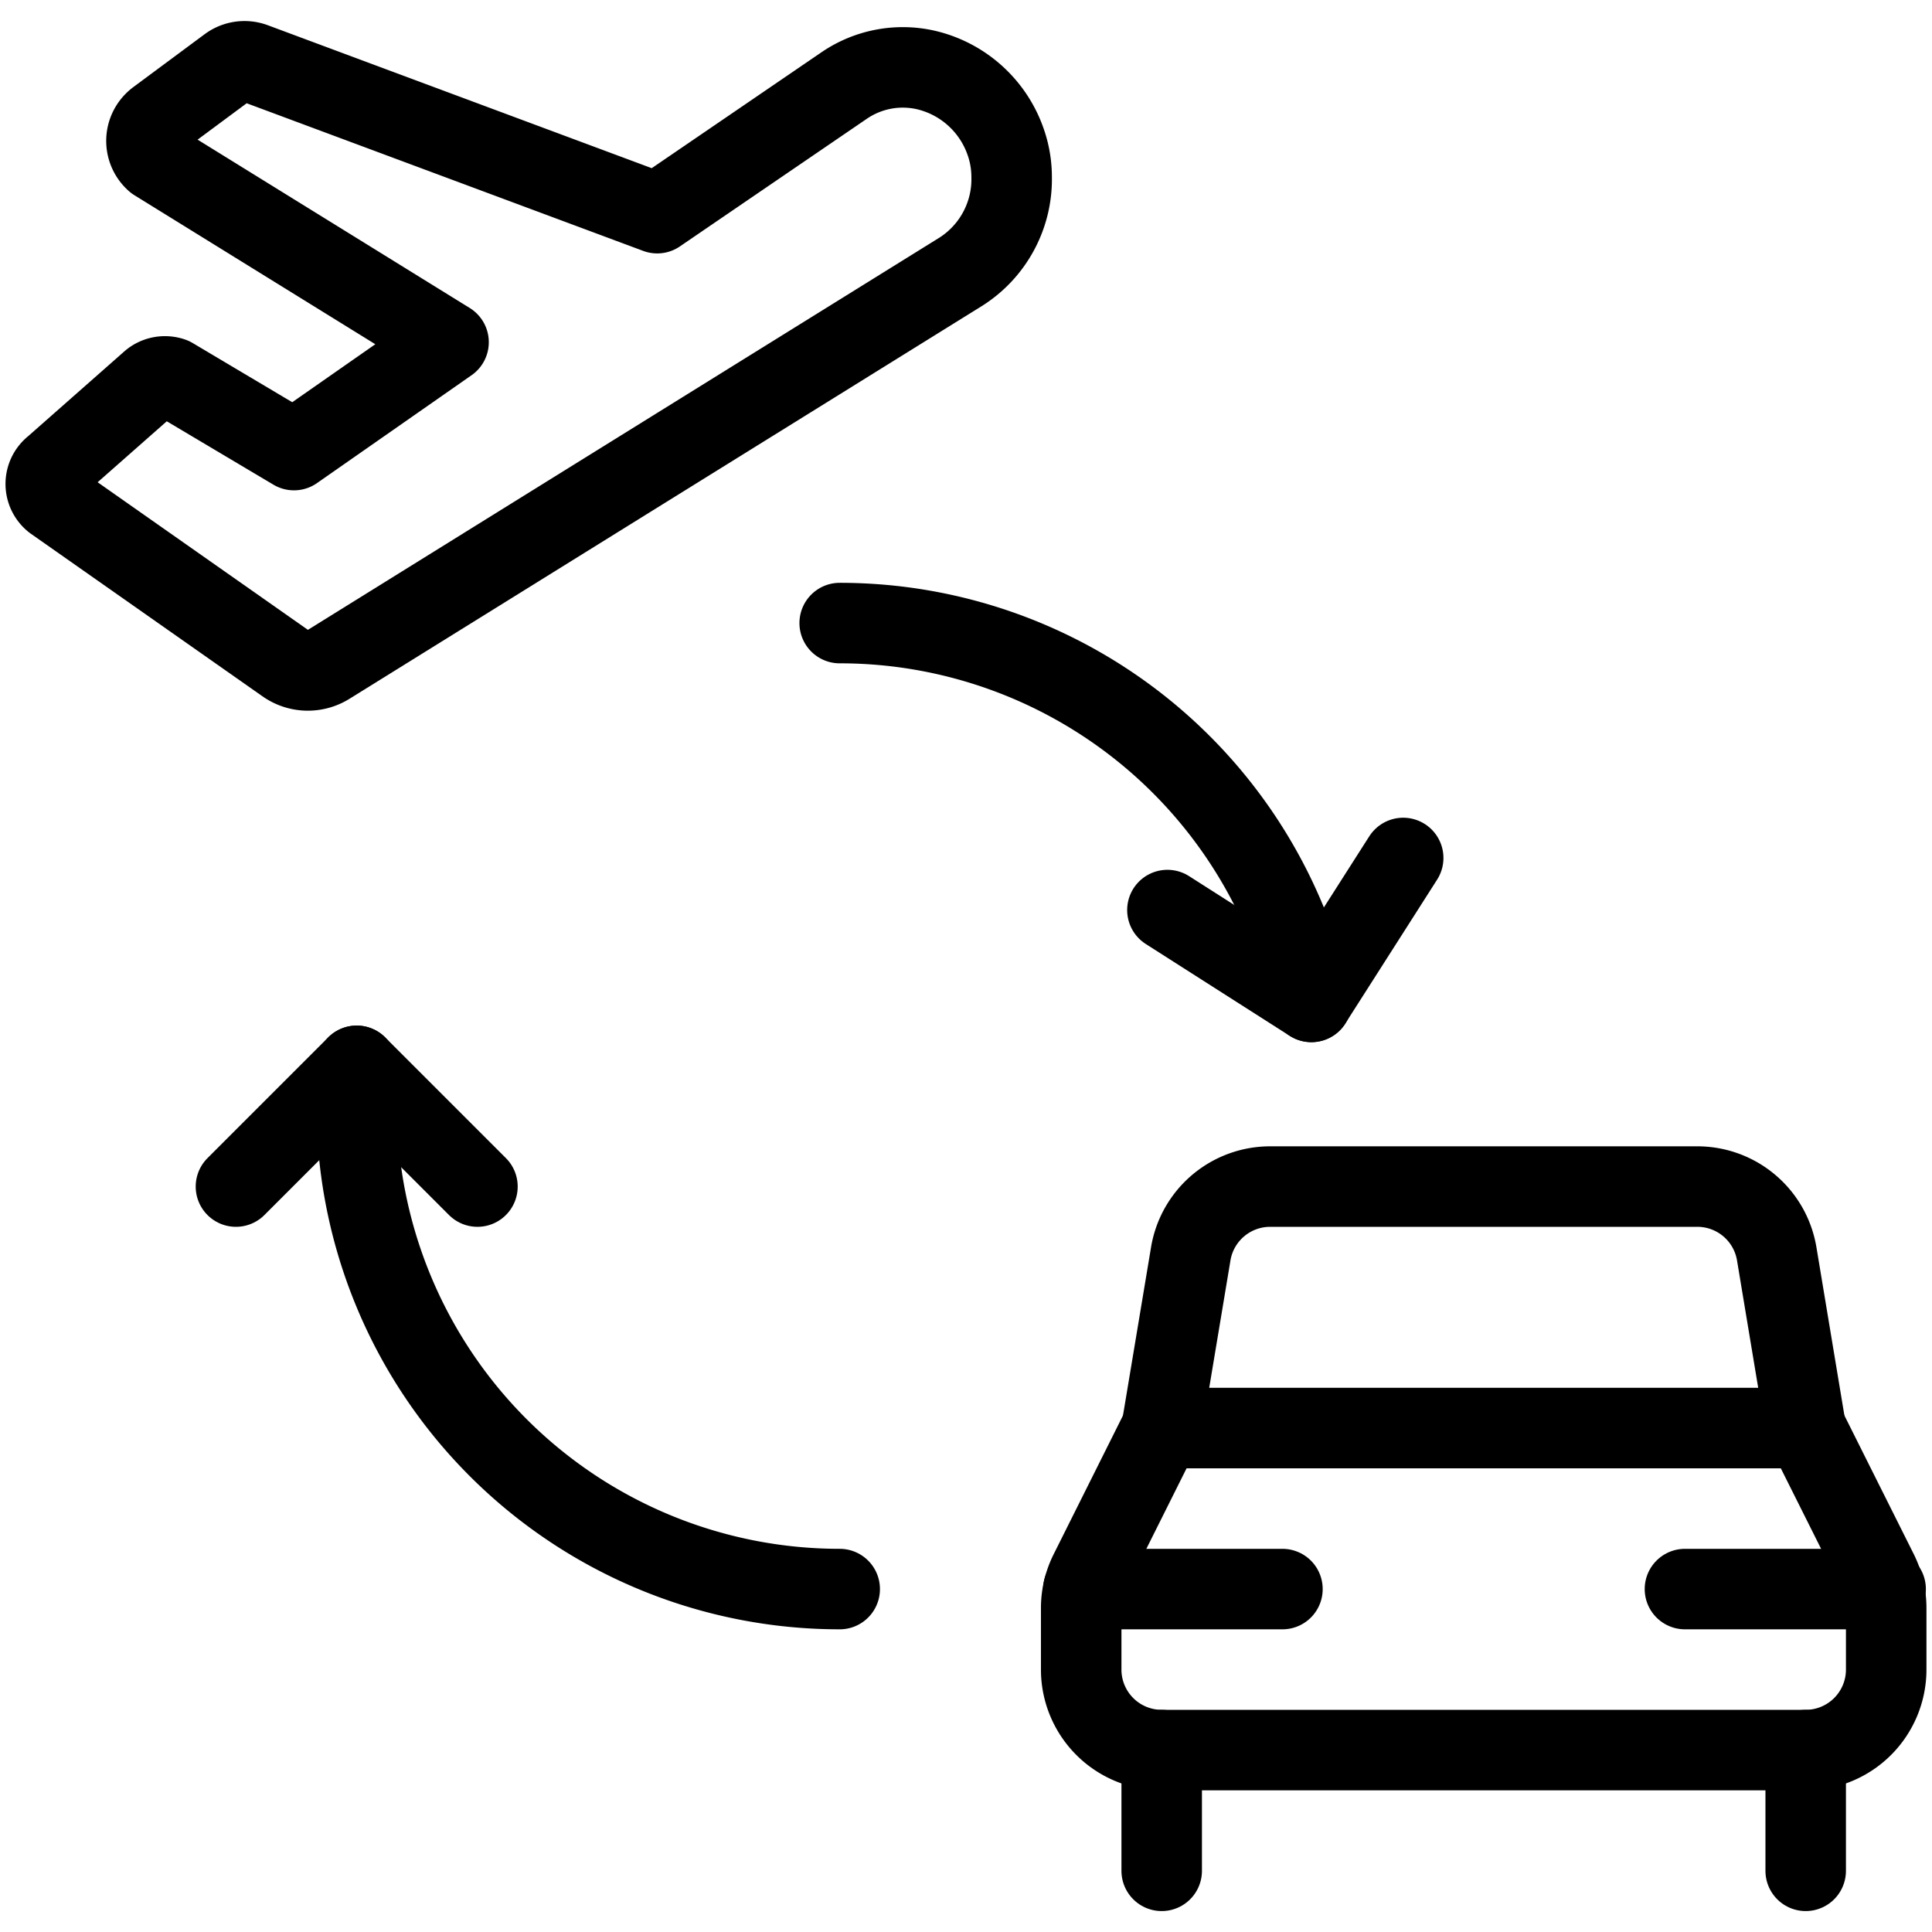 <svg viewBox="0 0 24 24" xmlns="http://www.w3.org/2000/svg"><g transform="matrix(1,0,0,1,0,0)"><path d="M11.5.869a1.381,1.381,0,0,1,.991.889,1.318,1.318,0,0,1,.076.44,1.361,1.361,0,0,1-.637,1.181L4.079,8.255a.479.479,0,0,1-.532-.015L.668,6.219a.266.266,0,0,1-.041-.374A.273.273,0,0,1,.673,5.8L1.881,4.735a.268.268,0,0,1,.257-.044l1.514.9,1.92-1.34L1.933,2A.331.331,0,0,1,1.9,1.534a.343.343,0,0,1,.052-.049l.89-.66A.332.332,0,0,1,3.15.781L8.164,2.648l2.32-1.584A1.291,1.291,0,0,1,11.5.869Z" fill="none" stroke="#000000" stroke-linecap="round" stroke-linejoin="round"></path><path d="M23.431,20.74a1,1,0,0,1-1,1h-8a1,1,0,0,1-1-1v-.764a.993.993,0,0,1,.106-.447l.894-1.789h8l.895,1.789a1,1,0,0,1,.105.447Z" fill="none" stroke="#000000" stroke-linecap="round" stroke-linejoin="round"></path><path d="M14.431 23.24L14.431 21.74" fill="none" stroke="#000000" stroke-linecap="round" stroke-linejoin="round"></path><path d="M22.431 23.24L22.431 21.74" fill="none" stroke="#000000" stroke-linecap="round" stroke-linejoin="round"></path><path d="M14.431,17.74l.361-2.165a1,1,0,0,1,.986-.835h5.306a1,1,0,0,1,.987.835l.36,2.165" fill="none" stroke="#000000" stroke-linecap="round" stroke-linejoin="round"></path><path d="M13.458 19.74L15.931 19.74" fill="none" stroke="#000000" stroke-linecap="round" stroke-linejoin="round"></path><path d="M20.931 19.74L23.424 19.74" fill="none" stroke="#000000" stroke-linecap="round" stroke-linejoin="round"></path><path d="M10.431,7.74a6,6,0,0,1,5.86,4.706" fill="none" stroke="#000000" stroke-linecap="round" stroke-linejoin="round"></path><path d="M10.431,19.74a6,6,0,0,1-6-6" fill="none" stroke="#000000" stroke-linecap="round" stroke-linejoin="round"></path><path d="M14.502 11.305L16.29 12.446 17.431 10.658" fill="none" stroke="#000000" stroke-linecap="round" stroke-linejoin="round"></path><path d="M5.931 14.74L4.431 13.24 2.931 14.74" fill="none" stroke="#000000" stroke-linecap="round" stroke-linejoin="round"></path><path d="M4.431 13.74L4.431 13.24" fill="none" stroke="#000000" stroke-linecap="round" stroke-linejoin="round"></path></g></svg>